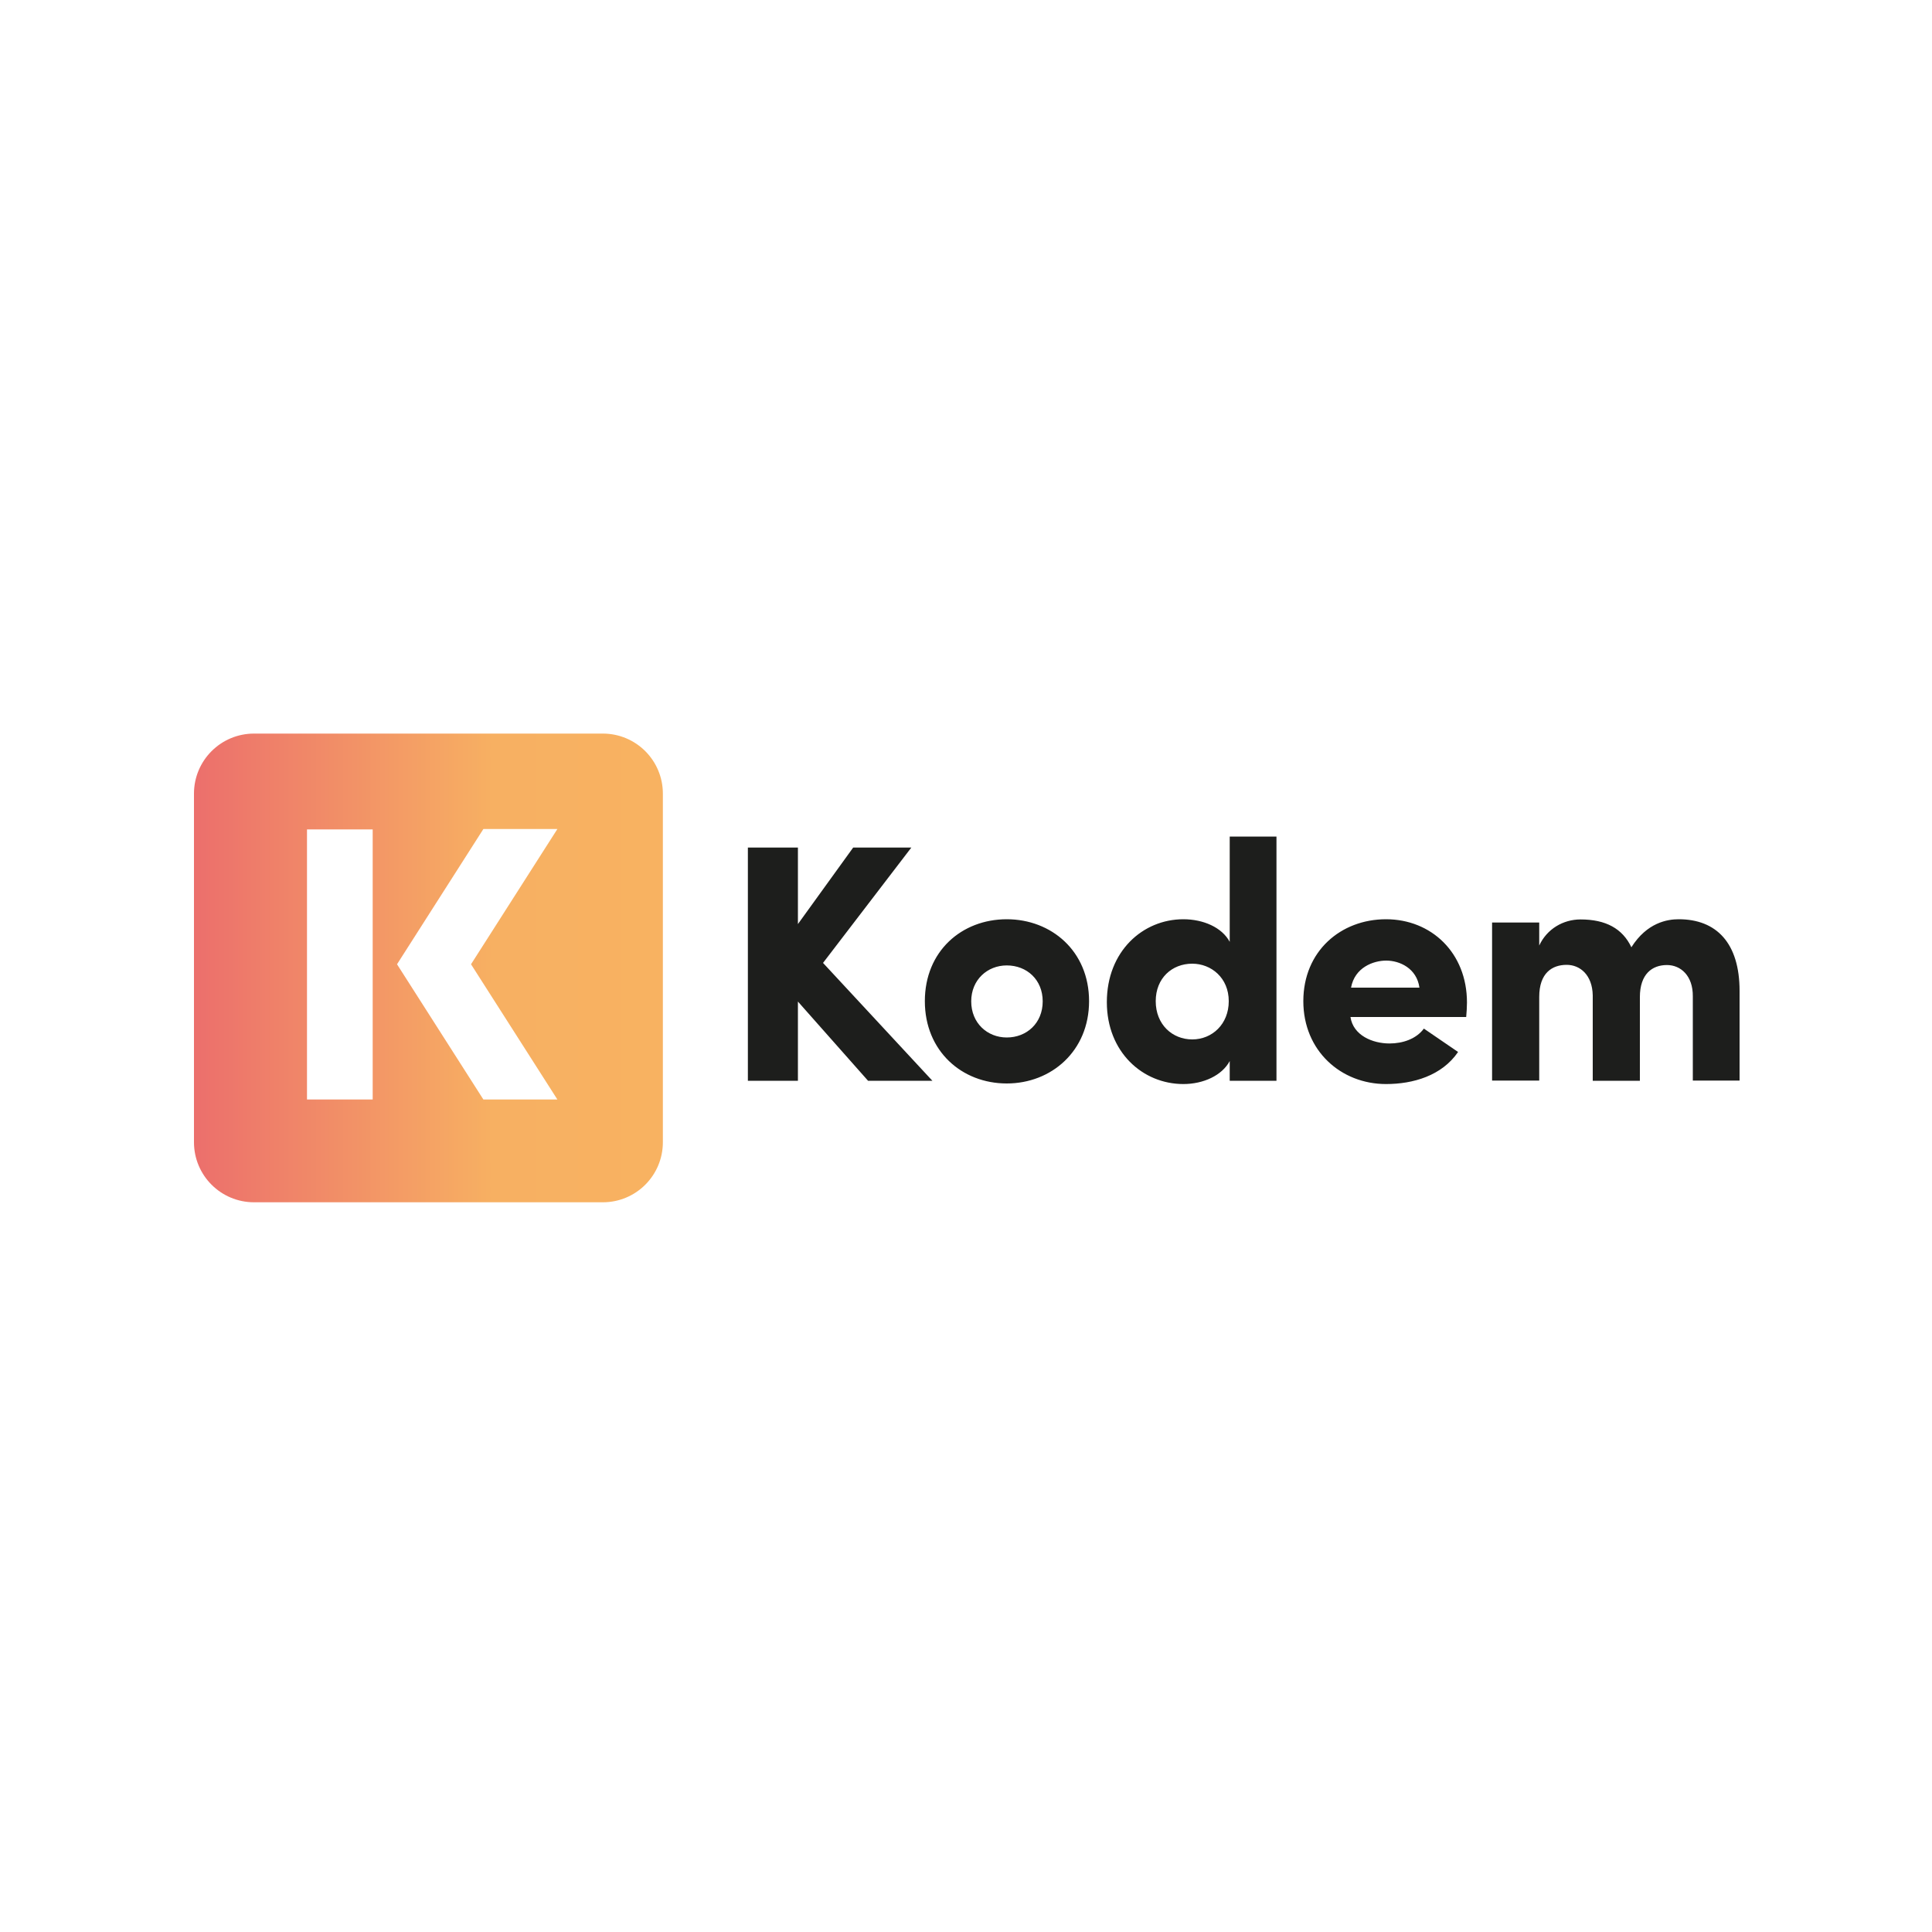 <?xml version="1.0" encoding="utf-8"?>
<!-- Generator: Adobe Illustrator 28.0.0, SVG Export Plug-In . SVG Version: 6.00 Build 0)  -->
<svg version="1.1" id="Camada_1" xmlns="http://www.w3.org/2000/svg" xmlns:xlink="http://www.w3.org/1999/xlink" x="0px" y="0px"
	 viewBox="0 0 1000 1000" style="enable-background:new 0 0 1000 1000;" xml:space="preserve">
<style type="text/css">
	.st0{fill:#1D1E1C;}
	.st1{fill-rule:evenodd;clip-rule:evenodd;fill:url(#SVGID_1_);}
</style>
<g>
	<path class="st0" d="M862.8,499.5c-7.7,0-14,4.7-14,16.6v43.3h-24.4v-44.2c-0.2-10.5-6.5-15.8-13.5-15.8c-7.5,0-14.2,4.2-14.2,16.6
		v43.3h-24.4v-81.8h24.4v11.9c4-8.6,12.4-13.5,21.4-13.5c13,0,21.7,4.7,26.3,14.4c8.1-12.8,18.6-14.5,24.5-14.5
		c19.6,0,31.5,12.4,31.5,37.1v46.4h-24.2v-43.6C876.3,505.1,870,499.5,862.8,499.5z M699.3,511.2h35.4c-1.4-10-10.2-14-17.2-14
		C710.9,497.2,701.2,500.7,699.3,511.2z M737,532.4l17.7,12.1c-8.4,12.3-23.3,16.6-37.3,16.6c-23.3,0-42.8-17.2-42.8-42.9
		c0-25.9,19.4-42.4,42.8-42.4s41.9,17.3,41.9,43.1c0,2.1-0.2,5.4-0.4,7.5H699c1.4,9.5,11.4,13.7,20.2,13.7
		C726,540.1,733,537.8,737,532.4z M660.7,559.4h-24.2v-10.2c-4,7.5-13.7,11.9-24,11.9c-21,0-39.6-16.5-39.6-42.4
		c0-26.3,18.6-42.9,39.6-42.9c10.3,0,20,4.2,24,11.7v-54.5h24.2V559.4z M636,518.2c0-12.1-9.1-19.4-18.9-19.4
		c-10.5,0-18.9,7.5-18.9,19.4c0,12.1,8.6,19.8,18.9,19.8C627.4,538,636,530.1,636,518.2z M521.1,560.8c-23.3,0-42.4-16.8-42.4-42.6
		c0-25.9,19.1-42.4,42.4-42.4c23.1,0,42.6,16.5,42.6,42.4C563.7,544,544.2,560.8,521.1,560.8z M521.1,537c10.3,0,18.6-7.4,18.6-18.7
		c0-11.2-8.2-18.6-18.6-18.6c-10,0-18.4,7.4-18.4,18.6C502.7,529.6,511.1,537,521.1,537z M426,498.4l56.6,61h-33.3l-36.3-41v41
		h-25.9V438.7H413v39.6l28.6-39.6h30.1L426,498.4z"/>
	<linearGradient id="SVGID_1_" gradientUnits="userSpaceOnUse" x1="100.442" y1="501.013" x2="343.057" y2="501.013">
		<stop  offset="0" style="stop-color:#EC6F6C"/>
		<stop  offset="0.637" style="stop-color:#F7B062"/>
		<stop  offset="1" style="stop-color:#F8B261"/>
	</linearGradient>
	<path class="st1" d="M158.9,429.3h34v139.8h-34V429.3z M288.5,429.1h-38.3l-44.7,70l44.7,70h38.3l-44.7-70L288.5,429.1z
		 M100.4,410.8c0-17.2,13.9-31.1,31.1-31.1H312c17.2,0,31.1,13.9,31.1,31.1v180.4c0,17.2-13.9,31.1-31.1,31.1H131.5
		c-17.2,0-31.1-13.9-31.1-31.1V410.8z"/>
</g>
</svg>
